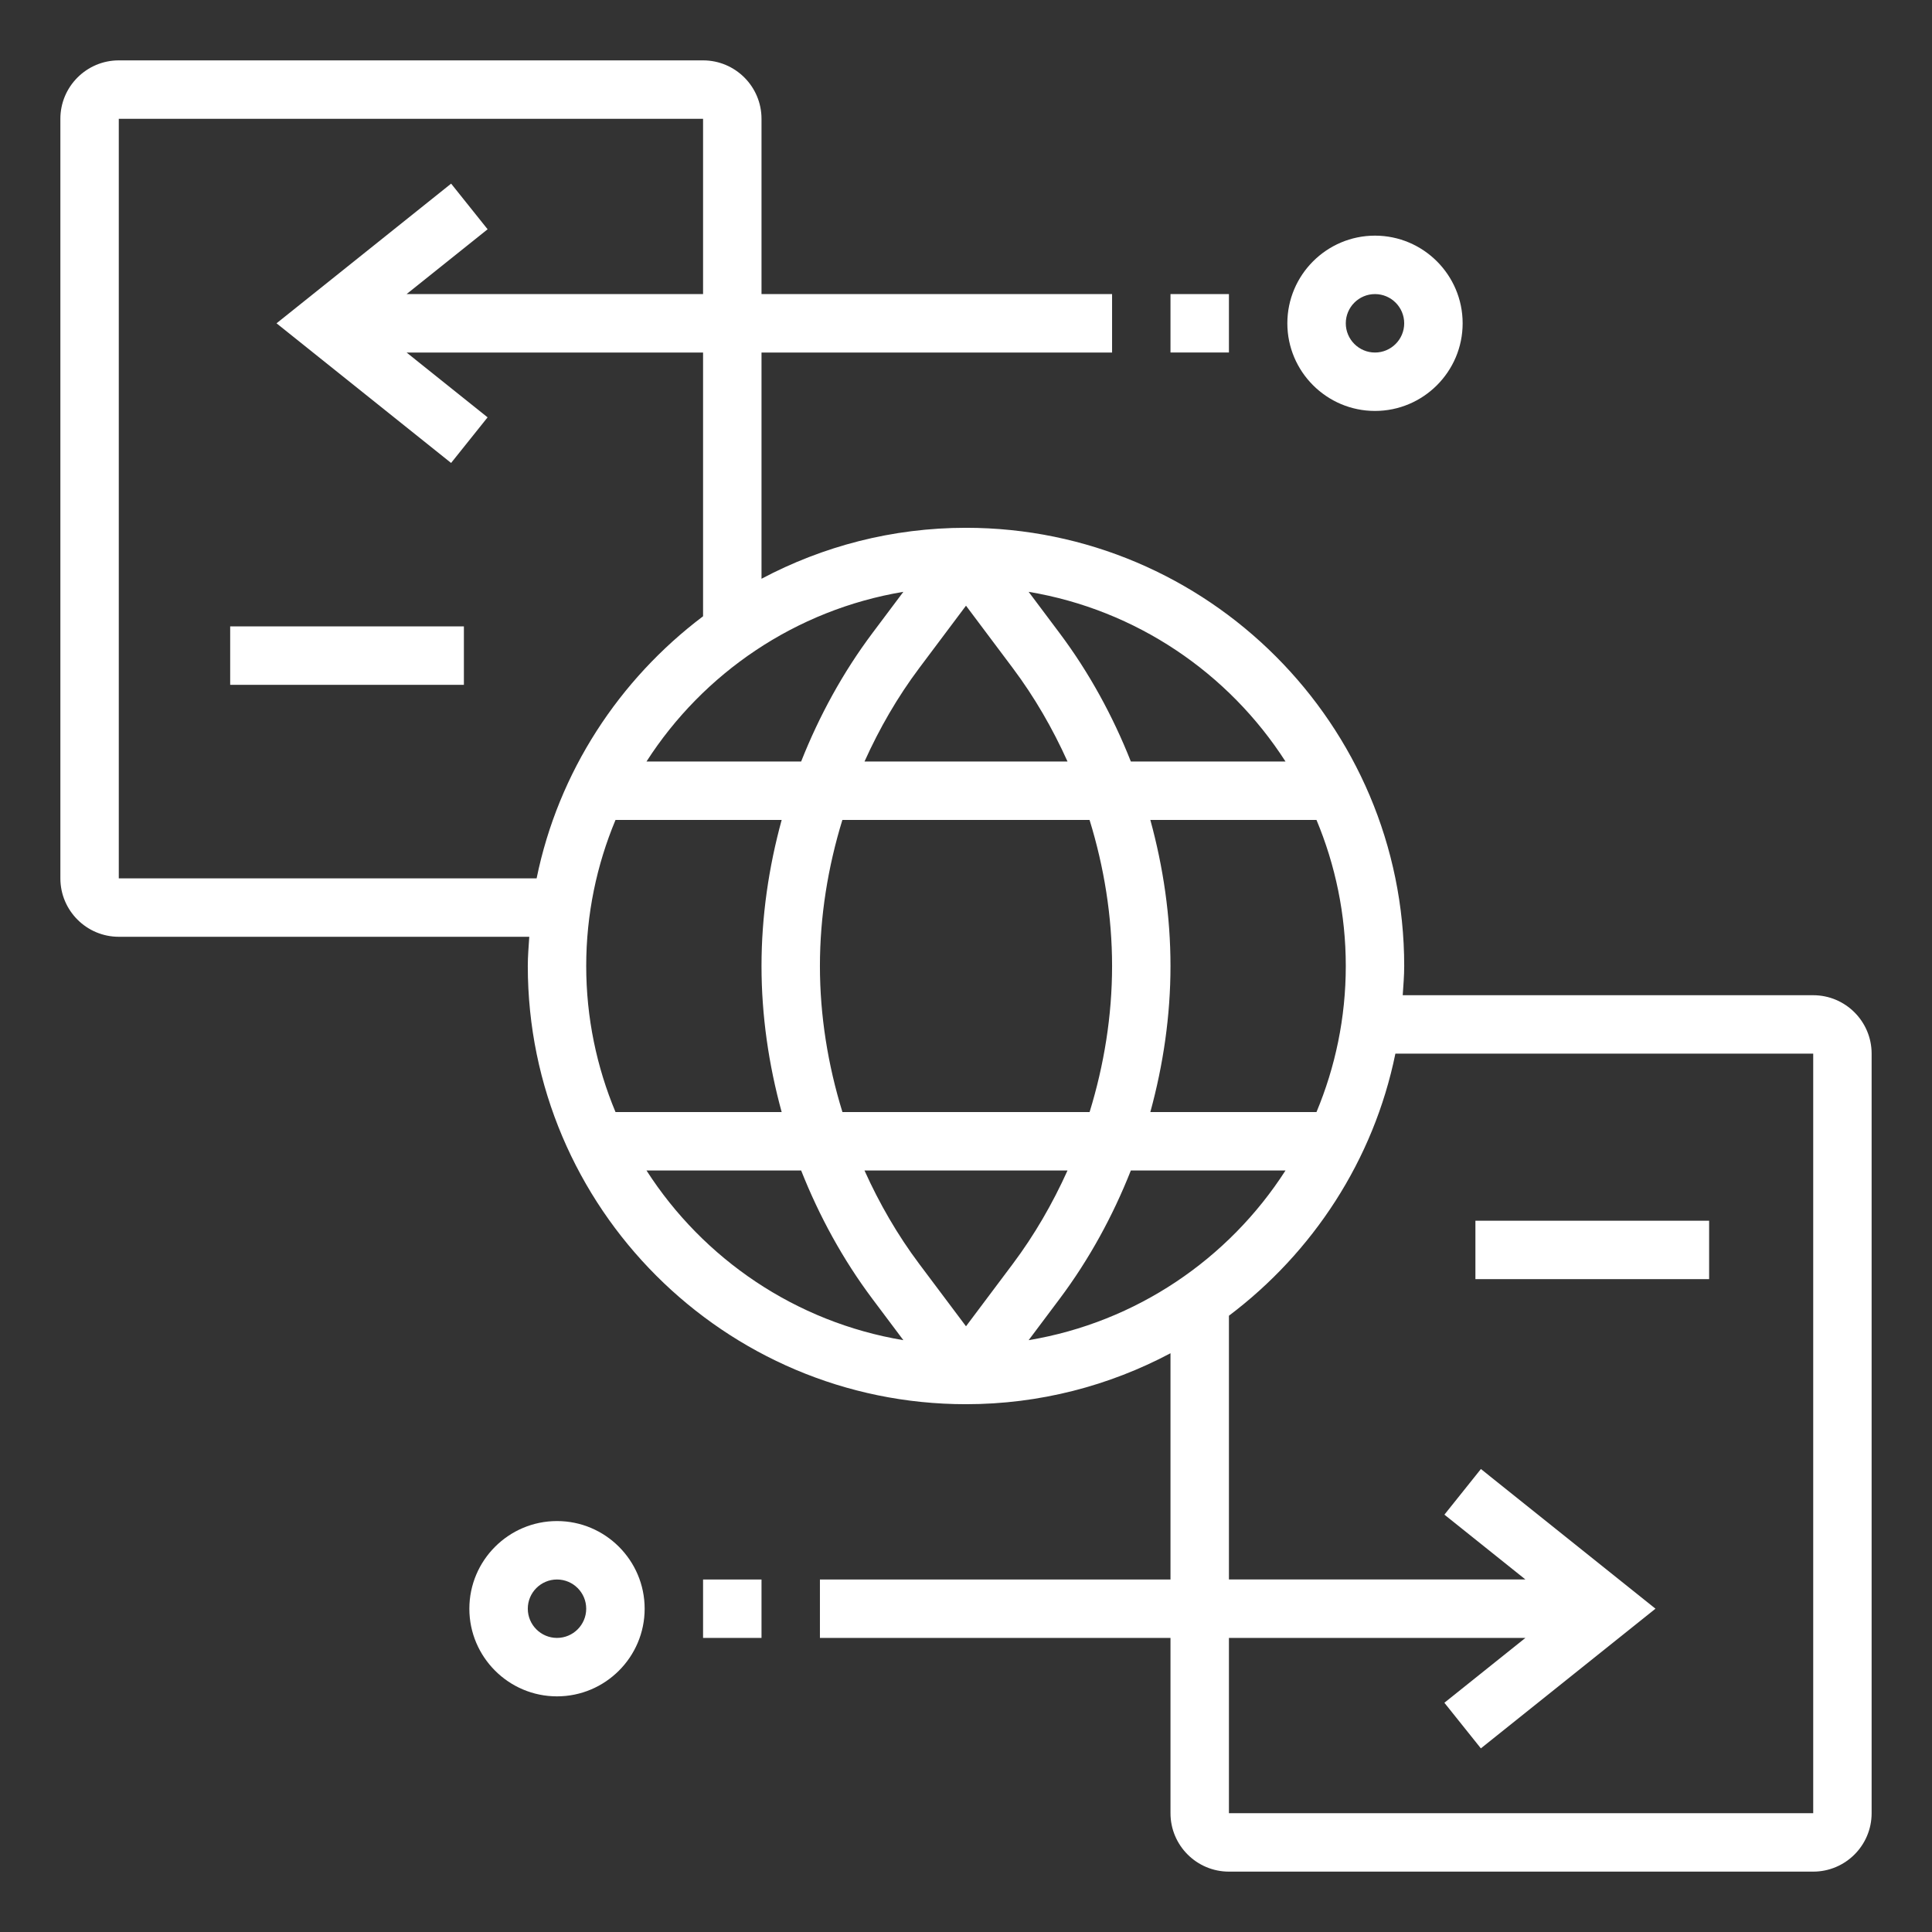 <svg width="64" height="64" viewBox="0 0 64 64" fill="none" xmlns="http://www.w3.org/2000/svg">
<rect x="0" y="0" width="64" height="64" fill="#333333" stroke="none"/>
<path d="M45.548 13.613C47.149 13.613 48.452 12.31 48.452 10.71C48.452 9.109 47.149 7.806 45.548 7.806C43.948 7.806 42.645 9.109 42.645 10.71C42.645 12.31 43.948 13.613 45.548 13.613ZM45.548 9.742C46.082 9.742 46.516 10.176 46.516 10.71C46.516 11.243 46.082 11.678 45.548 11.678C45.015 11.678 44.581 11.243 44.581 10.71C44.581 10.176 45.015 9.742 45.548 9.742Z" fill="white"/>
<path d="M38.774 9.742H40.71V11.677H38.774V9.742Z" fill="white"/>
<path d="M7.625 20.75H15.367V22.686H7.625V20.75Z" fill="white"/>
<path d="M60.065 32.968H46.467C46.488 32.647 46.516 32.327 46.516 32C46.516 23.996 40.004 17.484 32 17.484C29.553 17.484 27.25 18.098 25.226 19.172V11.678H36.839V9.742H25.226V3.935C25.226 2.868 24.358 2 23.29 2H3.935C2.868 2 2 2.868 2 3.935V29.097C2 30.164 2.868 31.032 3.935 31.032H17.533C17.512 31.354 17.484 31.673 17.484 32C17.484 40.004 23.996 46.516 32 46.516C34.447 46.516 36.75 45.902 38.774 44.828V52.323H27.161V54.258H38.774V60.065C38.774 61.132 39.642 62 40.71 62H60.065C61.132 62 62 61.132 62 60.065V34.903C62 33.836 61.132 32.968 60.065 32.968ZM27.161 32C27.161 30.358 27.424 28.725 27.905 27.161H36.093C36.576 28.725 36.839 30.358 36.839 32C36.839 33.642 36.576 35.275 36.094 36.839H27.907C27.424 35.275 27.161 33.642 27.161 32ZM30.452 22.129L32 20.064L33.548 22.129C34.269 23.09 34.87 24.133 35.363 25.226H28.638C29.13 24.134 29.731 23.09 30.452 22.129ZM26.539 25.226H21.416C23.298 22.296 26.358 20.201 29.925 19.605L28.903 20.968C27.924 22.273 27.138 23.713 26.539 25.226ZM35.363 38.774C34.87 39.866 34.269 40.91 33.548 41.871L32 43.935L30.452 41.871C29.731 40.91 29.13 39.867 28.637 38.774H35.363ZM35.097 43.032C36.076 41.727 36.862 40.288 37.461 38.774H42.584C40.702 41.705 37.642 43.799 34.075 44.395L35.097 43.032ZM43.61 36.839H38.106C38.537 35.265 38.774 33.637 38.774 32C38.774 30.363 38.538 28.735 38.106 27.161H43.61C44.233 28.651 44.581 30.286 44.581 32C44.581 33.714 44.233 35.348 43.61 36.839ZM42.584 25.226H37.461C36.862 23.713 36.076 22.273 35.097 20.968L34.075 19.605C37.642 20.201 40.702 22.296 42.584 25.226ZM3.935 29.097V3.935H23.29V9.742H13.469L16.153 7.595L14.944 6.083L9.16 10.71L14.943 15.336L16.152 13.825L13.469 11.678H23.29V20.415C20.511 22.51 18.496 25.567 17.776 29.097H3.935V29.097ZM20.39 27.161H25.894C25.462 28.735 25.226 30.363 25.226 32C25.226 33.637 25.462 35.265 25.894 36.839H20.39C19.767 35.349 19.419 33.714 19.419 32C19.419 30.286 19.767 28.652 20.39 27.161ZM21.416 38.774H26.539C27.138 40.287 27.924 41.727 28.903 43.032L29.925 44.395C26.358 43.799 23.298 41.705 21.416 38.774ZM60.065 60.065H40.71V54.258H50.531L47.847 56.406L49.056 57.917L54.84 53.29L49.057 48.663L47.848 50.175L50.531 52.322H40.71V43.585C43.489 41.49 45.504 38.434 46.224 34.903H60.065V60.065H60.065Z" fill="white"/>
<path d="M18.451 50.387C16.851 50.387 15.548 51.69 15.548 53.291C15.548 54.891 16.851 56.194 18.451 56.194C20.052 56.194 21.355 54.891 21.355 53.291C21.355 51.69 20.052 50.387 18.451 50.387ZM18.451 54.258C17.918 54.258 17.484 53.824 17.484 53.29C17.484 52.757 17.918 52.323 18.451 52.323C18.985 52.323 19.419 52.757 19.419 53.29C19.419 53.824 18.985 54.258 18.451 54.258Z" fill="white"/>
<path d="M23.29 52.323H25.226V54.258H23.29V52.323Z" fill="white"/>
<path d="M48.875 40.438H56.617V42.373H48.875V40.438Z" fill="white"/>
</svg>
